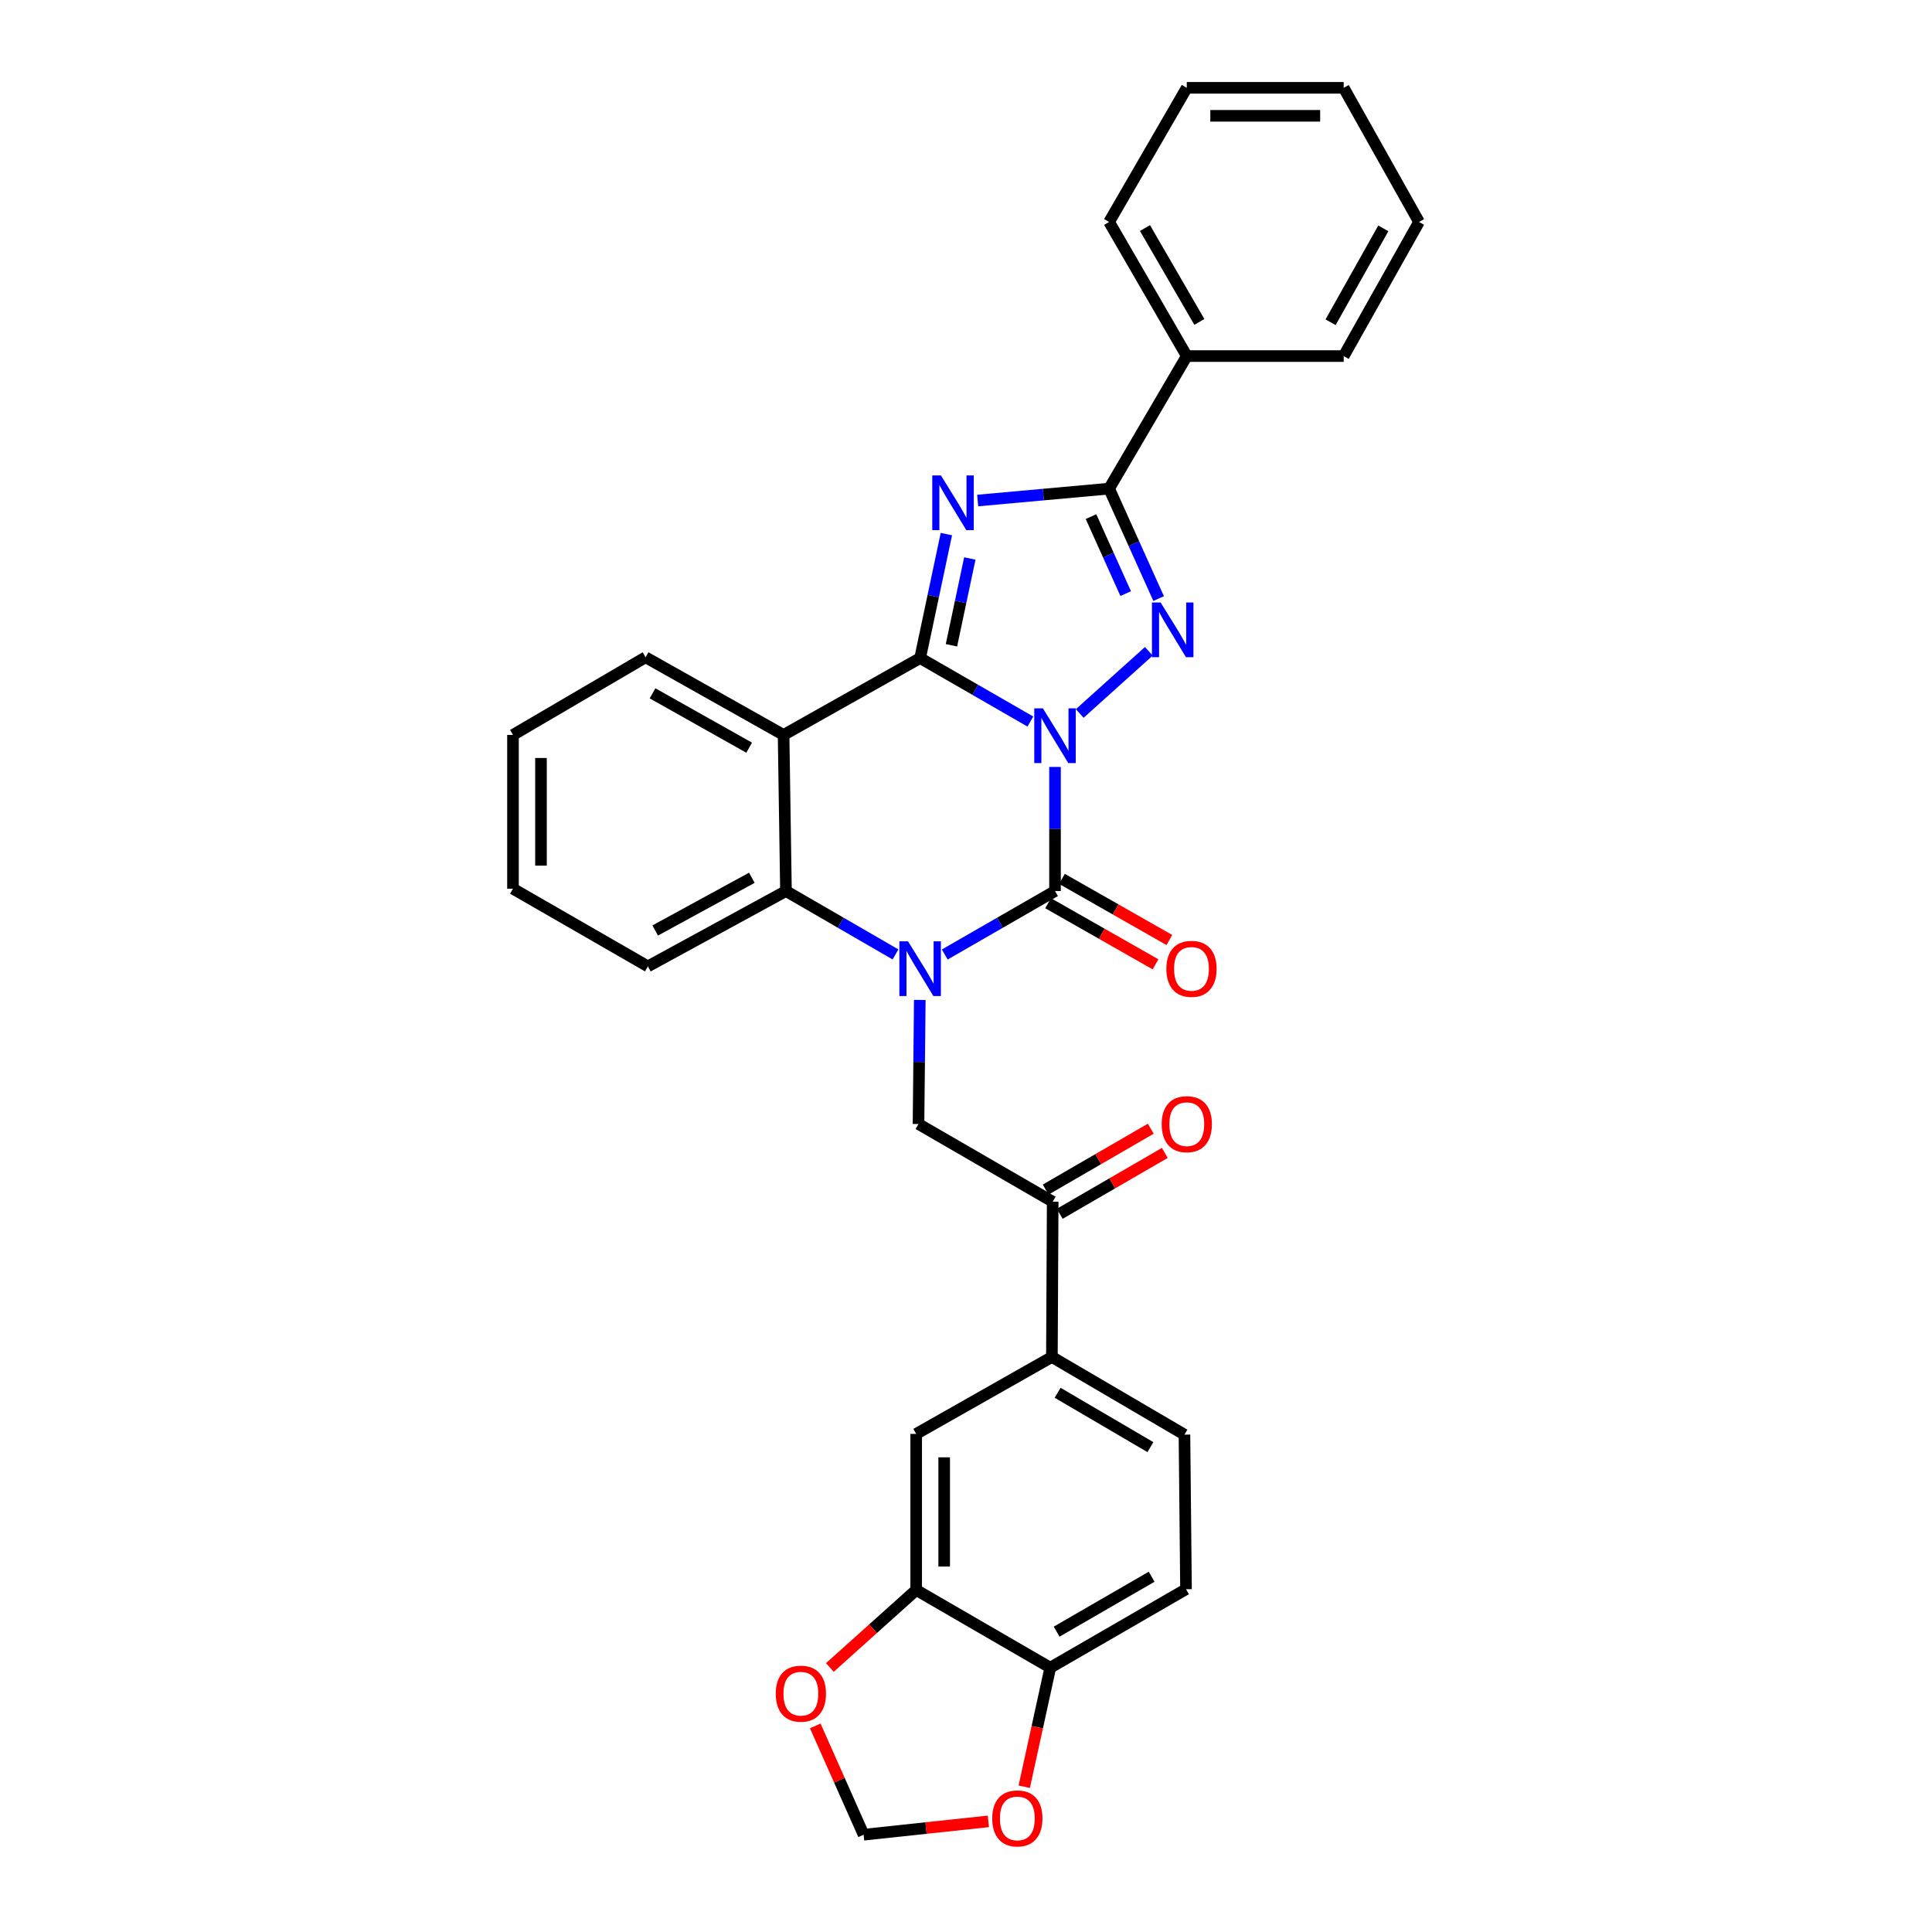 <?xml version='1.0' encoding='iso-8859-1'?>
<svg version='1.1' baseProfile='full'
              xmlns='http://www.w3.org/2000/svg'
                      xmlns:rdkit='http://www.rdkit.org/xml'
                      xmlns:xlink='http://www.w3.org/1999/xlink'
                  xml:space='preserve'
width='1000px' height='1000px' viewBox='0 0 1000 1000'>
<!-- END OF HEADER -->
<rect style='opacity:1.0;fill:#FFFFFF;stroke:none' width='1000' height='1000' x='0' y='0'> </rect>
<path class='bond-0' d='M 533.319,373.468 L 504.785,357.044' style='fill:none;fill-rule:evenodd;stroke:#0000FF;stroke-width:6px;stroke-linecap:butt;stroke-linejoin:miter;stroke-opacity:1' />
<path class='bond-0' d='M 504.785,357.044 L 476.251,340.621' style='fill:none;fill-rule:evenodd;stroke:#000000;stroke-width:6px;stroke-linecap:butt;stroke-linejoin:miter;stroke-opacity:1' />
<path class='bond-1' d='M 546.073,396.979 L 546.073,429.09' style='fill:none;fill-rule:evenodd;stroke:#0000FF;stroke-width:6px;stroke-linecap:butt;stroke-linejoin:miter;stroke-opacity:1' />
<path class='bond-1' d='M 546.073,429.09 L 546.073,461.202' style='fill:none;fill-rule:evenodd;stroke:#000000;stroke-width:6px;stroke-linecap:butt;stroke-linejoin:miter;stroke-opacity:1' />
<path class='bond-4' d='M 558.862,369.301 L 594.633,337.113' style='fill:none;fill-rule:evenodd;stroke:#0000FF;stroke-width:6px;stroke-linecap:butt;stroke-linejoin:miter;stroke-opacity:1' />
<path class='bond-3' d='M 476.251,340.621 L 483.047,308.531' style='fill:none;fill-rule:evenodd;stroke:#000000;stroke-width:6px;stroke-linecap:butt;stroke-linejoin:miter;stroke-opacity:1' />
<path class='bond-3' d='M 483.047,308.531 L 489.844,276.442' style='fill:none;fill-rule:evenodd;stroke:#0000FF;stroke-width:6px;stroke-linecap:butt;stroke-linejoin:miter;stroke-opacity:1' />
<path class='bond-3' d='M 492.466,333.996 L 497.224,311.534' style='fill:none;fill-rule:evenodd;stroke:#000000;stroke-width:6px;stroke-linecap:butt;stroke-linejoin:miter;stroke-opacity:1' />
<path class='bond-3' d='M 497.224,311.534 L 501.981,289.071' style='fill:none;fill-rule:evenodd;stroke:#0000FF;stroke-width:6px;stroke-linecap:butt;stroke-linejoin:miter;stroke-opacity:1' />
<path class='bond-6' d='M 476.251,340.621 L 405.583,380.398' style='fill:none;fill-rule:evenodd;stroke:#000000;stroke-width:6px;stroke-linecap:butt;stroke-linejoin:miter;stroke-opacity:1' />
<path class='bond-2' d='M 546.073,461.202 L 517.539,477.626' style='fill:none;fill-rule:evenodd;stroke:#000000;stroke-width:6px;stroke-linecap:butt;stroke-linejoin:miter;stroke-opacity:1' />
<path class='bond-2' d='M 517.539,477.626 L 489.005,494.049' style='fill:none;fill-rule:evenodd;stroke:#0000FF;stroke-width:6px;stroke-linecap:butt;stroke-linejoin:miter;stroke-opacity:1' />
<path class='bond-12' d='M 542.49,467.499 L 570.292,483.317' style='fill:none;fill-rule:evenodd;stroke:#000000;stroke-width:6px;stroke-linecap:butt;stroke-linejoin:miter;stroke-opacity:1' />
<path class='bond-12' d='M 570.292,483.317 L 598.094,499.136' style='fill:none;fill-rule:evenodd;stroke:#FF0000;stroke-width:6px;stroke-linecap:butt;stroke-linejoin:miter;stroke-opacity:1' />
<path class='bond-12' d='M 549.656,454.904 L 577.458,470.722' style='fill:none;fill-rule:evenodd;stroke:#000000;stroke-width:6px;stroke-linecap:butt;stroke-linejoin:miter;stroke-opacity:1' />
<path class='bond-12' d='M 577.458,470.722 L 605.26,486.54' style='fill:none;fill-rule:evenodd;stroke:#FF0000;stroke-width:6px;stroke-linecap:butt;stroke-linejoin:miter;stroke-opacity:1' />
<path class='bond-7' d='M 463.505,494.013 L 435.16,477.608' style='fill:none;fill-rule:evenodd;stroke:#0000FF;stroke-width:6px;stroke-linecap:butt;stroke-linejoin:miter;stroke-opacity:1' />
<path class='bond-7' d='M 435.16,477.608 L 406.815,461.202' style='fill:none;fill-rule:evenodd;stroke:#000000;stroke-width:6px;stroke-linecap:butt;stroke-linejoin:miter;stroke-opacity:1' />
<path class='bond-8' d='M 476.082,517.56 L 475.748,549.676' style='fill:none;fill-rule:evenodd;stroke:#0000FF;stroke-width:6px;stroke-linecap:butt;stroke-linejoin:miter;stroke-opacity:1' />
<path class='bond-8' d='M 475.748,549.676 L 475.414,581.791' style='fill:none;fill-rule:evenodd;stroke:#000000;stroke-width:6px;stroke-linecap:butt;stroke-linejoin:miter;stroke-opacity:1' />
<path class='bond-31' d='M 506.046,259.071 L 540.06,255.99' style='fill:none;fill-rule:evenodd;stroke:#0000FF;stroke-width:6px;stroke-linecap:butt;stroke-linejoin:miter;stroke-opacity:1' />
<path class='bond-31' d='M 540.06,255.99 L 574.073,252.91' style='fill:none;fill-rule:evenodd;stroke:#000000;stroke-width:6px;stroke-linecap:butt;stroke-linejoin:miter;stroke-opacity:1' />
<path class='bond-5' d='M 599.711,309.829 L 586.892,281.369' style='fill:none;fill-rule:evenodd;stroke:#0000FF;stroke-width:6px;stroke-linecap:butt;stroke-linejoin:miter;stroke-opacity:1' />
<path class='bond-5' d='M 586.892,281.369 L 574.073,252.91' style='fill:none;fill-rule:evenodd;stroke:#000000;stroke-width:6px;stroke-linecap:butt;stroke-linejoin:miter;stroke-opacity:1' />
<path class='bond-5' d='M 582.653,307.242 L 573.68,287.32' style='fill:none;fill-rule:evenodd;stroke:#0000FF;stroke-width:6px;stroke-linecap:butt;stroke-linejoin:miter;stroke-opacity:1' />
<path class='bond-5' d='M 573.68,287.32 L 564.706,267.399' style='fill:none;fill-rule:evenodd;stroke:#000000;stroke-width:6px;stroke-linecap:butt;stroke-linejoin:miter;stroke-opacity:1' />
<path class='bond-17' d='M 574.073,252.91 L 614.278,184.303' style='fill:none;fill-rule:evenodd;stroke:#000000;stroke-width:6px;stroke-linecap:butt;stroke-linejoin:miter;stroke-opacity:1' />
<path class='bond-22' d='M 405.583,380.398 L 334.15,340.21' style='fill:none;fill-rule:evenodd;stroke:#000000;stroke-width:6px;stroke-linecap:butt;stroke-linejoin:miter;stroke-opacity:1' />
<path class='bond-22' d='M 387.763,387 L 337.76,358.868' style='fill:none;fill-rule:evenodd;stroke:#000000;stroke-width:6px;stroke-linecap:butt;stroke-linejoin:miter;stroke-opacity:1' />
<path class='bond-32' d='M 405.583,380.398 L 406.815,461.202' style='fill:none;fill-rule:evenodd;stroke:#000000;stroke-width:6px;stroke-linecap:butt;stroke-linejoin:miter;stroke-opacity:1' />
<path class='bond-23' d='M 406.815,461.202 L 335.342,500.191' style='fill:none;fill-rule:evenodd;stroke:#000000;stroke-width:6px;stroke-linecap:butt;stroke-linejoin:miter;stroke-opacity:1' />
<path class='bond-23' d='M 389.154,454.329 L 339.123,481.621' style='fill:none;fill-rule:evenodd;stroke:#000000;stroke-width:6px;stroke-linecap:butt;stroke-linejoin:miter;stroke-opacity:1' />
<path class='bond-9' d='M 475.414,581.791 L 544.874,621.988' style='fill:none;fill-rule:evenodd;stroke:#000000;stroke-width:6px;stroke-linecap:butt;stroke-linejoin:miter;stroke-opacity:1' />
<path class='bond-11' d='M 544.874,621.988 L 544.463,702.365' style='fill:none;fill-rule:evenodd;stroke:#000000;stroke-width:6px;stroke-linecap:butt;stroke-linejoin:miter;stroke-opacity:1' />
<path class='bond-19' d='M 548.505,628.258 L 575.705,612.505' style='fill:none;fill-rule:evenodd;stroke:#000000;stroke-width:6px;stroke-linecap:butt;stroke-linejoin:miter;stroke-opacity:1' />
<path class='bond-19' d='M 575.705,612.505 L 602.904,596.752' style='fill:none;fill-rule:evenodd;stroke:#FF0000;stroke-width:6px;stroke-linecap:butt;stroke-linejoin:miter;stroke-opacity:1' />
<path class='bond-19' d='M 541.243,615.718 L 568.442,599.965' style='fill:none;fill-rule:evenodd;stroke:#000000;stroke-width:6px;stroke-linecap:butt;stroke-linejoin:miter;stroke-opacity:1' />
<path class='bond-19' d='M 568.442,599.965 L 595.641,584.212' style='fill:none;fill-rule:evenodd;stroke:#FF0000;stroke-width:6px;stroke-linecap:butt;stroke-linejoin:miter;stroke-opacity:1' />
<path class='bond-10' d='M 474.214,822.97 L 474.214,742.191' style='fill:none;fill-rule:evenodd;stroke:#000000;stroke-width:6px;stroke-linecap:butt;stroke-linejoin:miter;stroke-opacity:1' />
<path class='bond-10' d='M 488.705,810.853 L 488.705,754.308' style='fill:none;fill-rule:evenodd;stroke:#000000;stroke-width:6px;stroke-linecap:butt;stroke-linejoin:miter;stroke-opacity:1' />
<path class='bond-15' d='M 474.214,822.97 L 451.873,843.03' style='fill:none;fill-rule:evenodd;stroke:#000000;stroke-width:6px;stroke-linecap:butt;stroke-linejoin:miter;stroke-opacity:1' />
<path class='bond-15' d='M 451.873,843.03 L 429.533,863.089' style='fill:none;fill-rule:evenodd;stroke:#FF0000;stroke-width:6px;stroke-linecap:butt;stroke-linejoin:miter;stroke-opacity:1' />
<path class='bond-35' d='M 474.214,822.97 L 543.626,863.183' style='fill:none;fill-rule:evenodd;stroke:#000000;stroke-width:6px;stroke-linecap:butt;stroke-linejoin:miter;stroke-opacity:1' />
<path class='bond-13' d='M 544.463,702.365 L 474.214,742.191' style='fill:none;fill-rule:evenodd;stroke:#000000;stroke-width:6px;stroke-linecap:butt;stroke-linejoin:miter;stroke-opacity:1' />
<path class='bond-20' d='M 544.463,702.365 L 613.07,742.561' style='fill:none;fill-rule:evenodd;stroke:#000000;stroke-width:6px;stroke-linecap:butt;stroke-linejoin:miter;stroke-opacity:1' />
<path class='bond-20' d='M 547.429,720.897 L 595.454,749.035' style='fill:none;fill-rule:evenodd;stroke:#000000;stroke-width:6px;stroke-linecap:butt;stroke-linejoin:miter;stroke-opacity:1' />
<path class='bond-14' d='M 543.626,863.183 L 613.875,822.568' style='fill:none;fill-rule:evenodd;stroke:#000000;stroke-width:6px;stroke-linecap:butt;stroke-linejoin:miter;stroke-opacity:1' />
<path class='bond-14' d='M 546.91,844.545 L 596.085,816.115' style='fill:none;fill-rule:evenodd;stroke:#000000;stroke-width:6px;stroke-linecap:butt;stroke-linejoin:miter;stroke-opacity:1' />
<path class='bond-16' d='M 543.626,863.183 L 536.885,893.998' style='fill:none;fill-rule:evenodd;stroke:#000000;stroke-width:6px;stroke-linecap:butt;stroke-linejoin:miter;stroke-opacity:1' />
<path class='bond-16' d='M 536.885,893.998 L 530.144,924.814' style='fill:none;fill-rule:evenodd;stroke:#FF0000;stroke-width:6px;stroke-linecap:butt;stroke-linejoin:miter;stroke-opacity:1' />
<path class='bond-18' d='M 421.975,893.322 L 434.489,921.484' style='fill:none;fill-rule:evenodd;stroke:#FF0000;stroke-width:6px;stroke-linecap:butt;stroke-linejoin:miter;stroke-opacity:1' />
<path class='bond-18' d='M 434.489,921.484 L 447.003,949.646' style='fill:none;fill-rule:evenodd;stroke:#000000;stroke-width:6px;stroke-linecap:butt;stroke-linejoin:miter;stroke-opacity:1' />
<path class='bond-36' d='M 511.574,942.734 L 479.289,946.19' style='fill:none;fill-rule:evenodd;stroke:#FF0000;stroke-width:6px;stroke-linecap:butt;stroke-linejoin:miter;stroke-opacity:1' />
<path class='bond-36' d='M 479.289,946.19 L 447.003,949.646' style='fill:none;fill-rule:evenodd;stroke:#000000;stroke-width:6px;stroke-linecap:butt;stroke-linejoin:miter;stroke-opacity:1' />
<path class='bond-24' d='M 614.278,184.303 L 574.073,114.891' style='fill:none;fill-rule:evenodd;stroke:#000000;stroke-width:6px;stroke-linecap:butt;stroke-linejoin:miter;stroke-opacity:1' />
<path class='bond-24' d='M 620.787,166.628 L 592.643,118.039' style='fill:none;fill-rule:evenodd;stroke:#000000;stroke-width:6px;stroke-linecap:butt;stroke-linejoin:miter;stroke-opacity:1' />
<path class='bond-25' d='M 614.278,184.303 L 695.492,184.303' style='fill:none;fill-rule:evenodd;stroke:#000000;stroke-width:6px;stroke-linecap:butt;stroke-linejoin:miter;stroke-opacity:1' />
<path class='bond-21' d='M 613.07,742.561 L 613.875,822.568' style='fill:none;fill-rule:evenodd;stroke:#000000;stroke-width:6px;stroke-linecap:butt;stroke-linejoin:miter;stroke-opacity:1' />
<path class='bond-26' d='M 334.15,340.21 L 265.519,380.398' style='fill:none;fill-rule:evenodd;stroke:#000000;stroke-width:6px;stroke-linecap:butt;stroke-linejoin:miter;stroke-opacity:1' />
<path class='bond-27' d='M 335.342,500.191 L 265.519,459.994' style='fill:none;fill-rule:evenodd;stroke:#000000;stroke-width:6px;stroke-linecap:butt;stroke-linejoin:miter;stroke-opacity:1' />
<path class='bond-29' d='M 574.073,114.891 L 614.278,45.455' style='fill:none;fill-rule:evenodd;stroke:#000000;stroke-width:6px;stroke-linecap:butt;stroke-linejoin:miter;stroke-opacity:1' />
<path class='bond-28' d='M 695.492,184.303 L 734.481,114.891' style='fill:none;fill-rule:evenodd;stroke:#000000;stroke-width:6px;stroke-linecap:butt;stroke-linejoin:miter;stroke-opacity:1' />
<path class='bond-28' d='M 688.706,166.794 L 715.998,118.206' style='fill:none;fill-rule:evenodd;stroke:#000000;stroke-width:6px;stroke-linecap:butt;stroke-linejoin:miter;stroke-opacity:1' />
<path class='bond-33' d='M 265.519,380.398 L 265.519,459.994' style='fill:none;fill-rule:evenodd;stroke:#000000;stroke-width:6px;stroke-linecap:butt;stroke-linejoin:miter;stroke-opacity:1' />
<path class='bond-33' d='M 280.01,392.338 L 280.01,448.055' style='fill:none;fill-rule:evenodd;stroke:#000000;stroke-width:6px;stroke-linecap:butt;stroke-linejoin:miter;stroke-opacity:1' />
<path class='bond-30' d='M 734.481,114.891 L 695.492,45.455' style='fill:none;fill-rule:evenodd;stroke:#000000;stroke-width:6px;stroke-linecap:butt;stroke-linejoin:miter;stroke-opacity:1' />
<path class='bond-34' d='M 614.278,45.455 L 695.492,45.455' style='fill:none;fill-rule:evenodd;stroke:#000000;stroke-width:6px;stroke-linecap:butt;stroke-linejoin:miter;stroke-opacity:1' />
<path class='bond-34' d='M 626.46,59.946 L 683.31,59.946' style='fill:none;fill-rule:evenodd;stroke:#000000;stroke-width:6px;stroke-linecap:butt;stroke-linejoin:miter;stroke-opacity:1' />
<path  class='atom-0' d='M 539.813 366.649
L 549.093 381.649
Q 550.013 383.129, 551.493 385.809
Q 552.973 388.489, 553.053 388.649
L 553.053 366.649
L 556.813 366.649
L 556.813 394.969
L 552.933 394.969
L 542.973 378.569
Q 541.813 376.649, 540.573 374.449
Q 539.373 372.249, 539.013 371.569
L 539.013 394.969
L 535.333 394.969
L 535.333 366.649
L 539.813 366.649
' fill='#0000FF'/>
<path  class='atom-3' d='M 469.991 487.23
L 479.271 502.23
Q 480.191 503.71, 481.671 506.39
Q 483.151 509.07, 483.231 509.23
L 483.231 487.23
L 486.991 487.23
L 486.991 515.55
L 483.111 515.55
L 473.151 499.15
Q 471.991 497.23, 470.751 495.03
Q 469.551 492.83, 469.191 492.15
L 469.191 515.55
L 465.511 515.55
L 465.511 487.23
L 469.991 487.23
' fill='#0000FF'/>
<path  class='atom-4' d='M 487.018 246.068
L 496.298 261.068
Q 497.218 262.548, 498.698 265.228
Q 500.178 267.908, 500.258 268.068
L 500.258 246.068
L 504.018 246.068
L 504.018 274.388
L 500.138 274.388
L 490.178 257.988
Q 489.018 256.068, 487.778 253.868
Q 486.578 251.668, 486.218 250.988
L 486.218 274.388
L 482.538 274.388
L 482.538 246.068
L 487.018 246.068
' fill='#0000FF'/>
<path  class='atom-5' d='M 600.732 311.833
L 610.012 326.833
Q 610.932 328.313, 612.412 330.993
Q 613.892 333.673, 613.972 333.833
L 613.972 311.833
L 617.732 311.833
L 617.732 340.153
L 613.852 340.153
L 603.892 323.753
Q 602.732 321.833, 601.492 319.633
Q 600.292 317.433, 599.932 316.753
L 599.932 340.153
L 596.252 340.153
L 596.252 311.833
L 600.732 311.833
' fill='#0000FF'/>
<path  class='atom-13' d='M 603.709 501.47
Q 603.709 494.67, 607.069 490.87
Q 610.429 487.07, 616.709 487.07
Q 622.989 487.07, 626.349 490.87
Q 629.709 494.67, 629.709 501.47
Q 629.709 508.35, 626.309 512.27
Q 622.909 516.15, 616.709 516.15
Q 610.469 516.15, 607.069 512.27
Q 603.709 508.39, 603.709 501.47
M 616.709 512.95
Q 621.029 512.95, 623.349 510.07
Q 625.709 507.15, 625.709 501.47
Q 625.709 495.91, 623.349 493.11
Q 621.029 490.27, 616.709 490.27
Q 612.389 490.27, 610.029 493.07
Q 607.709 495.87, 607.709 501.47
Q 607.709 507.19, 610.029 510.07
Q 612.389 512.95, 616.709 512.95
' fill='#FF0000'/>
<path  class='atom-16' d='M 401.527 876.643
Q 401.527 869.843, 404.887 866.043
Q 408.247 862.243, 414.527 862.243
Q 420.807 862.243, 424.167 866.043
Q 427.527 869.843, 427.527 876.643
Q 427.527 883.523, 424.127 887.443
Q 420.727 891.323, 414.527 891.323
Q 408.287 891.323, 404.887 887.443
Q 401.527 883.563, 401.527 876.643
M 414.527 888.123
Q 418.847 888.123, 421.167 885.243
Q 423.527 882.323, 423.527 876.643
Q 423.527 871.083, 421.167 868.283
Q 418.847 865.443, 414.527 865.443
Q 410.207 865.443, 407.847 868.243
Q 405.527 871.043, 405.527 876.643
Q 405.527 882.363, 407.847 885.243
Q 410.207 888.123, 414.527 888.123
' fill='#FF0000'/>
<path  class='atom-17' d='M 513.575 941.208
Q 513.575 934.408, 516.935 930.608
Q 520.295 926.808, 526.575 926.808
Q 532.855 926.808, 536.215 930.608
Q 539.575 934.408, 539.575 941.208
Q 539.575 948.088, 536.175 952.008
Q 532.775 955.888, 526.575 955.888
Q 520.335 955.888, 516.935 952.008
Q 513.575 948.128, 513.575 941.208
M 526.575 952.688
Q 530.895 952.688, 533.215 949.808
Q 535.575 946.888, 535.575 941.208
Q 535.575 935.648, 533.215 932.848
Q 530.895 930.008, 526.575 930.008
Q 522.255 930.008, 519.895 932.808
Q 517.575 935.608, 517.575 941.208
Q 517.575 946.928, 519.895 949.808
Q 522.255 952.688, 526.575 952.688
' fill='#FF0000'/>
<path  class='atom-20' d='M 601.278 581.871
Q 601.278 575.071, 604.638 571.271
Q 607.998 567.471, 614.278 567.471
Q 620.558 567.471, 623.918 571.271
Q 627.278 575.071, 627.278 581.871
Q 627.278 588.751, 623.878 592.671
Q 620.478 596.551, 614.278 596.551
Q 608.038 596.551, 604.638 592.671
Q 601.278 588.791, 601.278 581.871
M 614.278 593.351
Q 618.598 593.351, 620.918 590.471
Q 623.278 587.551, 623.278 581.871
Q 623.278 576.311, 620.918 573.511
Q 618.598 570.671, 614.278 570.671
Q 609.958 570.671, 607.598 573.471
Q 605.278 576.271, 605.278 581.871
Q 605.278 587.591, 607.598 590.471
Q 609.958 593.351, 614.278 593.351
' fill='#FF0000'/>
</svg>
